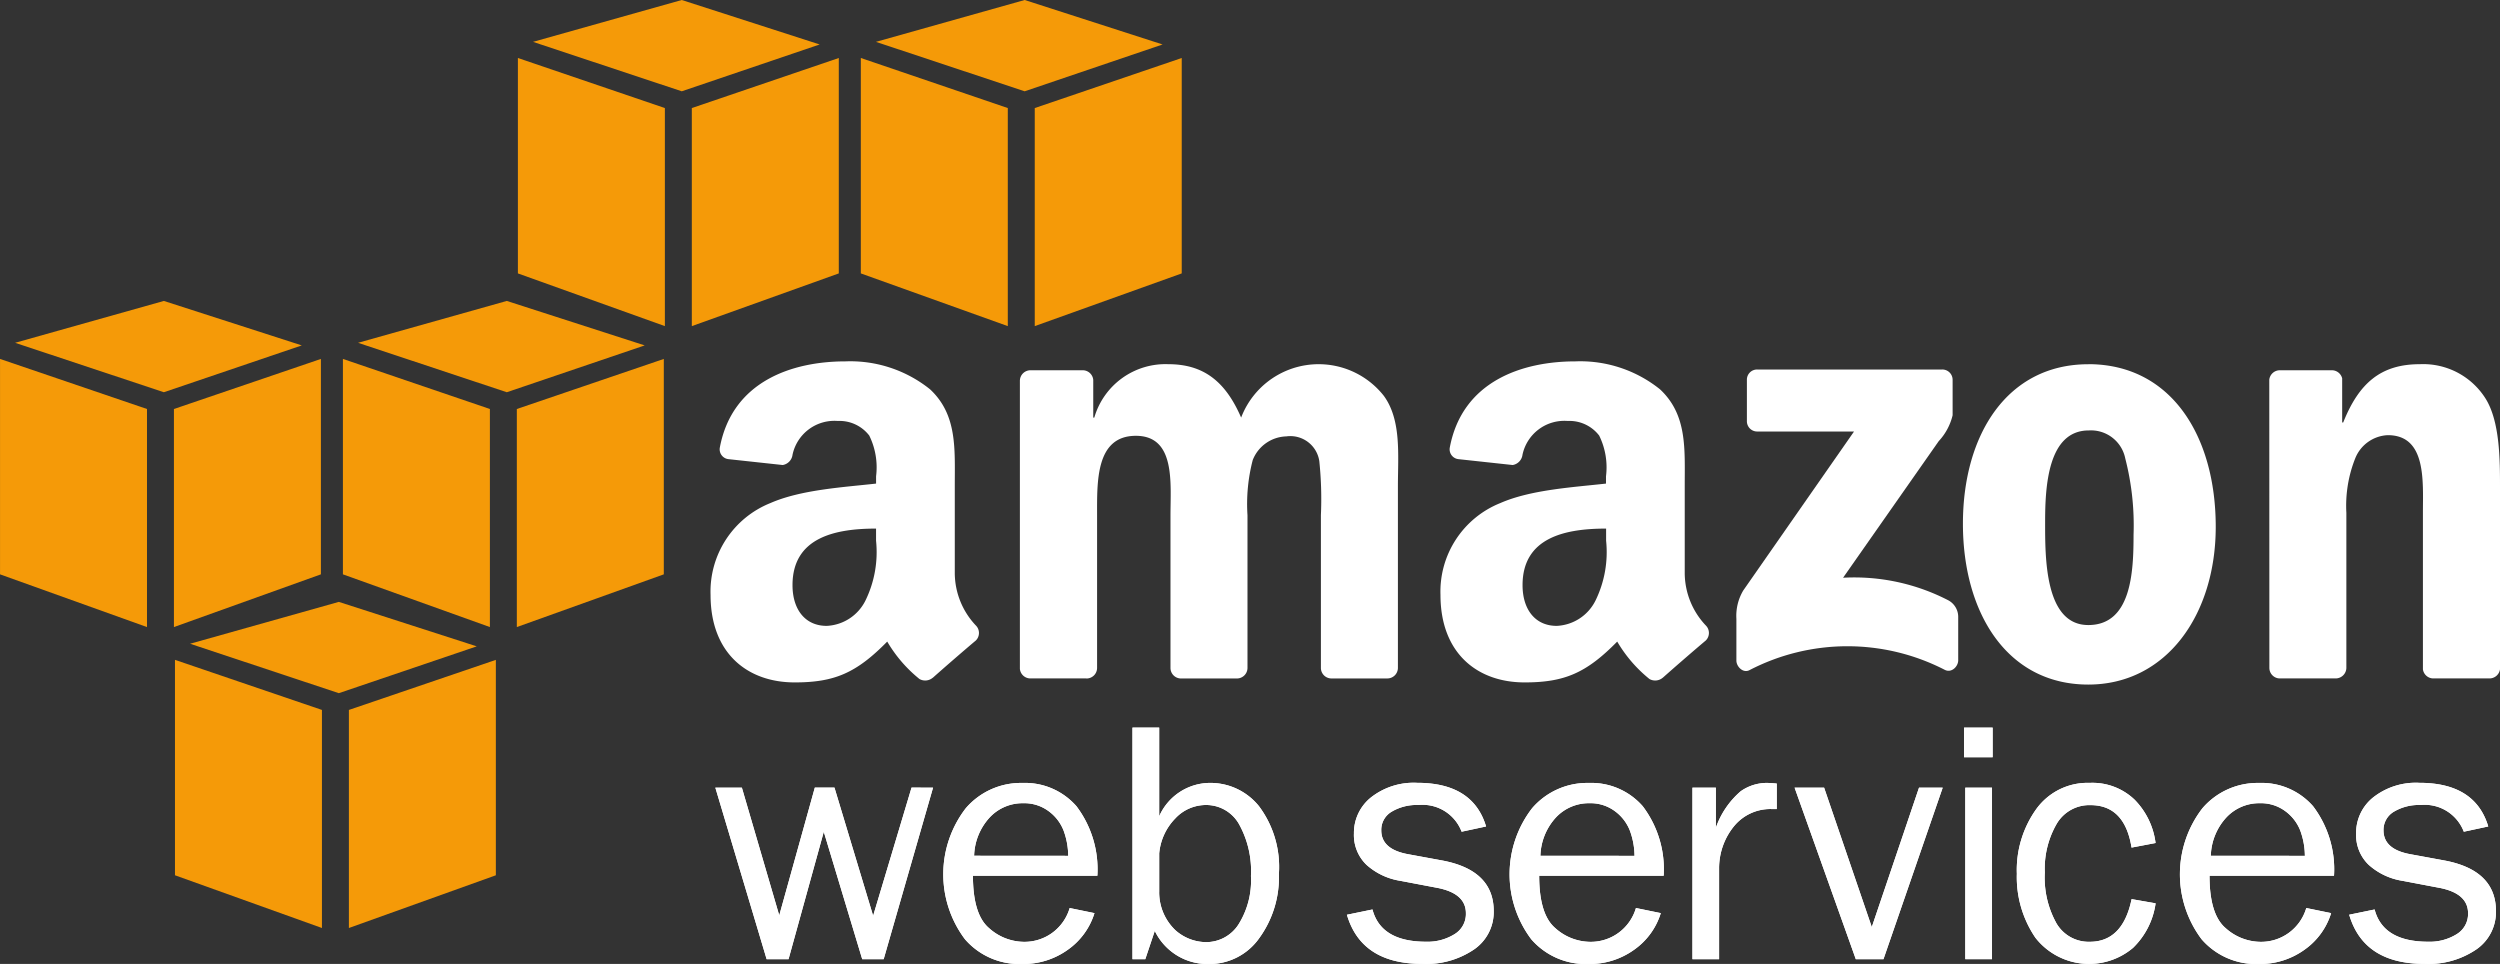 <svg xmlns="http://www.w3.org/2000/svg" width="178.294" height="68.747" viewBox="0 0 178.294 68.747"><rect x="0" y="0" width="178.294" height="68.747" fill="#333333" stroke="none"/><defs><style>.a{fill:#f59a08;}.a,.b{fill-rule:evenodd;}.b{fill:#fff;}</style></defs><g transform="translate(-0.498 -0.37)"><g transform="translate(0.498 0.37)"><path class="a" d="M28.821,86.78,18.34,83.019V67.657l10.481,3.571V86.78" transform="translate(-5.861 -20.597)"/><path class="a" d="M36.075,86.78l10.481-3.76V67.657L36.075,71.228V86.78" transform="translate(-11.193 -20.597)"/><path class="a" d="M19.88,64.731l10.608-2.986,9.836,3.171-9.836,3.339L19.88,64.731" transform="translate(-6.324 -18.82)"/><path class="a" d="M10.979,56.093.5,52.333V36.97l10.481,3.571V56.093" transform="translate(-0.498 -11.372)"/><path class="a" d="M18.233,56.093l10.482-3.76V36.97L18.233,40.541V56.093" transform="translate(-5.829 -11.372)"/><path class="a" d="M2.038,34.043l10.609-2.986,9.836,3.171-9.836,3.34L2.038,34.043" transform="translate(-0.961 -9.595)"/><path class="a" d="M45.948,56.093l-10.482-3.76V36.97l10.482,3.571V56.093" transform="translate(-11.01 -11.372)"/><path class="a" d="M53.2,56.093l10.482-3.76V36.97L53.2,40.541V56.093" transform="translate(-16.341 -11.372)"/><path class="a" d="M37.008,34.043l10.608-2.986,9.836,3.171-9.836,3.34L37.008,34.043" transform="translate(-11.473 -9.595)"/><path class="a" d="M63.79,25.405,53.308,21.646V6.283L63.79,9.853V25.405" transform="translate(-16.373 -2.147)"/><path class="a" d="M71.044,25.405l10.482-3.759V6.283L71.044,9.853V25.405" transform="translate(-21.705 -2.147)"/><path class="a" d="M54.849,3.356,65.457.37l9.836,3.171-9.836,3.34L54.849,3.356" transform="translate(-16.836 -0.37)"/><path class="a" d="M98.76,25.405,88.278,21.646V6.283L98.76,9.853V25.405" transform="translate(-26.886 -2.147)"/><path class="a" d="M106.013,25.405l10.482-3.759V6.283l-10.482,3.57V25.405" transform="translate(-32.217 -2.147)"/><path class="a" d="M89.818,3.356,100.426.37l9.836,3.171-9.836,3.34L89.818,3.356" transform="translate(-27.349 -0.37)"/><path class="b" d="M88.968,80.69,85.447,92.921h-1.53l-2.741-9.085-2.513,9.085H77.1L73.443,80.69h1.892L78,89.8l2.538-9.115h1.4l2.758,9.144,2.74-9.144Z" transform="translate(-22.426 -24.515)"/><path class="b" d="M88.968,80.69,85.447,92.921h-1.53l-2.741-9.085-2.513,9.085H77.1L73.443,80.69h1.892L78,89.8l2.538-9.115h1.4l2.758,9.144,2.74-9.144Z" transform="translate(-22.426 -24.515)"/><path class="b" d="M105.694,89.127l1.773.364a4.986,4.986,0,0,1-1.885,2.6,5.431,5.431,0,0,1-3.3,1.028,5.129,5.129,0,0,1-4.05-1.764,7.712,7.712,0,0,1,.06-9.347,5.186,5.186,0,0,1,4.038-1.8,4.875,4.875,0,0,1,3.851,1.658,7.457,7.457,0,0,1,1.493,4.96H98.8q0,2.775,1.16,3.744a3.77,3.77,0,0,0,2.452.969,3.352,3.352,0,0,0,3.286-2.408Zm-.1-3.722a5.307,5.307,0,0,0-.339-1.828,3.119,3.119,0,0,0-1.063-1.362,2.914,2.914,0,0,0-1.8-.563,3.212,3.212,0,0,0-2.4,1.017A4.212,4.212,0,0,0,98.884,85.4Z" transform="translate(-29.412 -24.369)"/><path class="b" d="M105.694,89.127l1.773.364a4.986,4.986,0,0,1-1.885,2.6,5.431,5.431,0,0,1-3.3,1.028,5.129,5.129,0,0,1-4.05-1.764,7.712,7.712,0,0,1,.06-9.347,5.186,5.186,0,0,1,4.038-1.8,4.875,4.875,0,0,1,3.851,1.658,7.457,7.457,0,0,1,1.493,4.96H98.8q0,2.775,1.16,3.744a3.77,3.77,0,0,0,2.452.969,3.352,3.352,0,0,0,3.286-2.408Zm-.1-3.722a5.307,5.307,0,0,0-.339-1.828,3.119,3.119,0,0,0-1.063-1.362,2.914,2.914,0,0,0-1.8-.563,3.212,3.212,0,0,0-2.4,1.017A4.212,4.212,0,0,0,98.884,85.4Z" transform="translate(-29.412 -24.369)"/><path class="b" d="M116.893,91.08h-.916V74.566h1.906v6.322a3.984,3.984,0,0,1,3.6-2.378A4.448,4.448,0,0,1,125,80.171,7.232,7.232,0,0,1,126.42,85a7.375,7.375,0,0,1-1.4,4.576,4.349,4.349,0,0,1-3.633,1.85,4.175,4.175,0,0,1-3.819-2.364l-.679,2.024Zm.99-4.8a3.723,3.723,0,0,0,1.155,2.734,3.329,3.329,0,0,0,2.159.851,2.738,2.738,0,0,0,2.341-1.261,5.9,5.9,0,0,0,.889-3.454,6.889,6.889,0,0,0-.858-3.714,2.685,2.685,0,0,0-2.383-1.351,2.987,2.987,0,0,0-2.159.962,4.082,4.082,0,0,0-1.143,2.487v2.747Z" transform="translate(-35.212 -22.674)"/><path class="b" d="M116.893,91.08h-.916V74.566h1.906v6.322a3.984,3.984,0,0,1,3.6-2.378A4.448,4.448,0,0,1,125,80.171,7.232,7.232,0,0,1,126.42,85a7.375,7.375,0,0,1-1.4,4.576,4.349,4.349,0,0,1-3.633,1.85,4.175,4.175,0,0,1-3.819-2.364l-.679,2.024Zm.99-4.8a3.723,3.723,0,0,0,1.155,2.734,3.329,3.329,0,0,0,2.159.851,2.738,2.738,0,0,0,2.341-1.261,5.9,5.9,0,0,0,.889-3.454,6.889,6.889,0,0,0-.858-3.714,2.685,2.685,0,0,0-2.383-1.351,2.987,2.987,0,0,0-2.159.962,4.082,4.082,0,0,0-1.143,2.487v2.747Z" transform="translate(-35.212 -22.674)"/><path class="b" d="M137.853,89.606l1.817-.375q.606,2.3,3.828,2.3a3.63,3.63,0,0,0,2.01-.531,1.684,1.684,0,0,0,.824-1.5q0-1.436-2.1-1.823l-2.576-.49a4.7,4.7,0,0,1-2.409-1.138,2.943,2.943,0,0,1-.9-2.241,3.239,3.239,0,0,1,1.222-2.573,4.922,4.922,0,0,1,3.29-1.036q3.98,0,4.912,3.111l-1.743.375a2.979,2.979,0,0,0-3.083-1.905,3.48,3.48,0,0,0-1.905.476,1.5,1.5,0,0,0-.743,1.331q0,1.348,1.9,1.7l2.381.438q3.74.678,3.739,3.626a3.236,3.236,0,0,1-1.392,2.722,6.052,6.052,0,0,1-3.705,1.038q-4.346,0-5.375-3.51Z" transform="translate(-41.788 -24.369)"/><path class="b" d="M137.853,89.606l1.817-.375q.606,2.3,3.828,2.3a3.63,3.63,0,0,0,2.01-.531,1.684,1.684,0,0,0,.824-1.5q0-1.436-2.1-1.823l-2.576-.49a4.7,4.7,0,0,1-2.409-1.138,2.943,2.943,0,0,1-.9-2.241,3.239,3.239,0,0,1,1.222-2.573,4.922,4.922,0,0,1,3.29-1.036q3.98,0,4.912,3.111l-1.743.375a2.979,2.979,0,0,0-3.083-1.905,3.48,3.48,0,0,0-1.905.476,1.5,1.5,0,0,0-.743,1.331q0,1.348,1.9,1.7l2.381.438q3.74.678,3.739,3.626a3.236,3.236,0,0,1-1.392,2.722,6.052,6.052,0,0,1-3.705,1.038q-4.346,0-5.375-3.51Z" transform="translate(-41.788 -24.369)"/><path class="b" d="M163.444,89.127l1.772.364a4.977,4.977,0,0,1-1.886,2.6,5.426,5.426,0,0,1-3.3,1.028,5.127,5.127,0,0,1-4.05-1.764,7.71,7.71,0,0,1,.061-9.347,5.185,5.185,0,0,1,4.038-1.8,4.876,4.876,0,0,1,3.85,1.658,7.452,7.452,0,0,1,1.493,4.96h-8.878q0,2.775,1.16,3.744a3.773,3.773,0,0,0,2.453.969,3.352,3.352,0,0,0,3.286-2.408Zm-.1-3.722A5.317,5.317,0,0,0,163,83.577a3.122,3.122,0,0,0-1.063-1.362,2.914,2.914,0,0,0-1.8-.563,3.214,3.214,0,0,0-2.4,1.017,4.212,4.212,0,0,0-1.106,2.735Z" transform="translate(-46.773 -24.369)"/><path class="b" d="M163.444,89.127l1.772.364a4.977,4.977,0,0,1-1.886,2.6,5.426,5.426,0,0,1-3.3,1.028,5.127,5.127,0,0,1-4.05-1.764,7.71,7.71,0,0,1,.061-9.347,5.185,5.185,0,0,1,4.038-1.8,4.876,4.876,0,0,1,3.85,1.658,7.452,7.452,0,0,1,1.493,4.96h-8.878q0,2.775,1.16,3.744a3.773,3.773,0,0,0,2.453.969,3.352,3.352,0,0,0,3.286-2.408Zm-.1-3.722A5.317,5.317,0,0,0,163,83.577a3.122,3.122,0,0,0-1.063-1.362,2.914,2.914,0,0,0-1.8-.563,3.214,3.214,0,0,0-2.4,1.017,4.212,4.212,0,0,0-1.106,2.735Z" transform="translate(-46.773 -24.369)"/><path class="b" d="M174.983,92.775h-1.905V80.544h1.67V83.4a6.073,6.073,0,0,1,1.772-2.6,3.24,3.24,0,0,1,1.821-.594q.29,0,.75.045v1.817H178.7a3.346,3.346,0,0,0-2.609,1.167,4.727,4.727,0,0,0-1.112,3.067v6.475Z" transform="translate(-52.377 -24.369)"/><path class="b" d="M174.983,92.775h-1.905V80.544h1.67V83.4a6.073,6.073,0,0,1,1.772-2.6,3.24,3.24,0,0,1,1.821-.594q.29,0,.75.045v1.817H178.7a3.346,3.346,0,0,0-2.609,1.167,4.727,4.727,0,0,0-1.112,3.067v6.475Z" transform="translate(-52.377 -24.369)"/><path class="b" d="M194.057,80.69l-4.223,12.231h-1.974L183.495,80.69H185.6l3.4,9.942,3.369-9.942Z" transform="translate(-55.509 -24.515)"/><path class="b" d="M194.057,80.69l-4.223,12.231h-1.974L183.495,80.69H185.6l3.4,9.942,3.369-9.942Z" transform="translate(-55.509 -24.515)"/><path class="b" d="M200.774,74.566h2.039v2.113h-2.039Zm.089,4.283h1.905V91.08h-1.905Z" transform="translate(-60.703 -22.674)"/><path class="b" d="M200.774,74.566h2.039v2.113h-2.039Zm.089,4.283h1.905V91.08h-1.905Z" transform="translate(-60.703 -22.674)"/><path class="b" d="M214.342,88.492l1.713.3a5.472,5.472,0,0,1-1.609,3.174,4.857,4.857,0,0,1-6.963-.72,7.674,7.674,0,0,1-1.325-4.558,7.47,7.47,0,0,1,1.4-4.636,4.513,4.513,0,0,1,3.8-1.849,4.342,4.342,0,0,1,3.2,1.2,5.354,5.354,0,0,1,1.494,3.087l-1.713.327q-.484-3.027-2.926-3.028A2.7,2.7,0,0,0,209,83.122a6.388,6.388,0,0,0-.847,3.466,6.7,6.7,0,0,0,.84,3.647,2.662,2.662,0,0,0,2.364,1.3q2.356,0,2.986-3.043Z" transform="translate(-62.322 -24.369)"/><path class="b" d="M214.342,88.492l1.713.3a5.472,5.472,0,0,1-1.609,3.174,4.857,4.857,0,0,1-6.963-.72,7.674,7.674,0,0,1-1.325-4.558,7.47,7.47,0,0,1,1.4-4.636,4.513,4.513,0,0,1,3.8-1.849,4.342,4.342,0,0,1,3.2,1.2,5.354,5.354,0,0,1,1.494,3.087l-1.713.327q-.484-3.027-2.926-3.028A2.7,2.7,0,0,0,209,83.122a6.388,6.388,0,0,0-.847,3.466,6.7,6.7,0,0,0,.84,3.647,2.662,2.662,0,0,0,2.364,1.3q2.356,0,2.986-3.043Z" transform="translate(-62.322 -24.369)"/><path class="b" d="M231.8,89.127l1.772.364a4.979,4.979,0,0,1-1.886,2.6,5.426,5.426,0,0,1-3.3,1.028,5.128,5.128,0,0,1-4.05-1.764,7.71,7.71,0,0,1,.061-9.347,5.186,5.186,0,0,1,4.038-1.8,4.876,4.876,0,0,1,3.85,1.658,7.452,7.452,0,0,1,1.493,4.96H224.9q0,2.775,1.16,3.744a3.772,3.772,0,0,0,2.453.969,3.353,3.353,0,0,0,3.286-2.408Zm-.1-3.722a5.307,5.307,0,0,0-.339-1.828,3.118,3.118,0,0,0-1.063-1.362,2.915,2.915,0,0,0-1.8-.563,3.211,3.211,0,0,0-2.4,1.017,4.207,4.207,0,0,0-1.106,2.735Z" transform="translate(-67.322 -24.369)"/><path class="b" d="M231.8,89.127l1.772.364a4.979,4.979,0,0,1-1.886,2.6,5.426,5.426,0,0,1-3.3,1.028,5.128,5.128,0,0,1-4.05-1.764,7.71,7.71,0,0,1,.061-9.347,5.186,5.186,0,0,1,4.038-1.8,4.876,4.876,0,0,1,3.85,1.658,7.452,7.452,0,0,1,1.493,4.96H224.9q0,2.775,1.16,3.744a3.772,3.772,0,0,0,2.453.969,3.353,3.353,0,0,0,3.286-2.408Zm-.1-3.722a5.307,5.307,0,0,0-.339-1.828,3.118,3.118,0,0,0-1.063-1.362,2.915,2.915,0,0,0-1.8-.563,3.211,3.211,0,0,0-2.4,1.017,4.207,4.207,0,0,0-1.106,2.735Z" transform="translate(-67.322 -24.369)"/><path class="b" d="M240.042,89.606l1.818-.375q.605,2.3,3.827,2.3A3.628,3.628,0,0,0,247.7,91a1.685,1.685,0,0,0,.824-1.5q0-1.436-2.1-1.823l-2.576-.49a4.7,4.7,0,0,1-2.408-1.138,2.943,2.943,0,0,1-.9-2.241,3.238,3.238,0,0,1,1.222-2.573,4.921,4.921,0,0,1,3.291-1.036q3.979,0,4.911,3.111l-1.743.375a2.979,2.979,0,0,0-3.083-1.905,3.477,3.477,0,0,0-1.9.476,1.5,1.5,0,0,0-.744,1.331q0,1.348,1.9,1.7l2.381.438q3.739.678,3.739,3.626a3.235,3.235,0,0,1-1.392,2.722,6.053,6.053,0,0,1-3.7,1.038q-4.347,0-5.376-3.51Z" transform="translate(-72.508 -24.369)"/><path class="b" d="M240.042,89.606l1.818-.375q.605,2.3,3.827,2.3A3.628,3.628,0,0,0,247.7,91a1.685,1.685,0,0,0,.824-1.5q0-1.436-2.1-1.823l-2.576-.49a4.7,4.7,0,0,1-2.408-1.138,2.943,2.943,0,0,1-.9-2.241,3.238,3.238,0,0,1,1.222-2.573,4.921,4.921,0,0,1,3.291-1.036q3.979,0,4.911,3.111l-1.743.375a2.979,2.979,0,0,0-3.083-1.905,3.477,3.477,0,0,0-1.9.476,1.5,1.5,0,0,0-.744,1.331q0,1.348,1.9,1.7l2.381.438q3.739.678,3.739,3.626a3.235,3.235,0,0,1-1.392,2.722,6.053,6.053,0,0,1-3.7,1.038q-4.347,0-5.376-3.51Z" transform="translate(-72.508 -24.369)"/><path class="b" d="M178.308,41.729V38.792a.726.726,0,0,1,.744-.744h13.168a.735.735,0,0,1,.76.742v2.52a4.112,4.112,0,0,1-.992,1.85l-6.82,9.739a14.6,14.6,0,0,1,7.511,1.613,1.343,1.343,0,0,1,.7,1.147V58.79c0,.432-.473.932-.969.672a15.166,15.166,0,0,0-13.914.025c-.458.244-.937-.249-.937-.681v-2.98a3.543,3.543,0,0,1,.49-2.019l7.9-11.337h-6.88a.732.732,0,0,1-.761-.74" transform="translate(-53.724 -11.696)"/><path class="b" d="M109.22,59.917h-4.006a.755.755,0,0,1-.717-.677l0-20.561a.756.756,0,0,1,.773-.74H109a.755.755,0,0,1,.729.69v2.685h.075a5.285,5.285,0,0,1,5.272-3.808c2.506,0,4.076,1.211,5.2,3.808a5.917,5.917,0,0,1,10.171-1.558c1.271,1.73,1.01,4.24,1.01,6.447l0,12.975a.756.756,0,0,1-.773.74h-4a.752.752,0,0,1-.719-.738v-10.9a26.23,26.23,0,0,0-.113-3.851,2.088,2.088,0,0,0-2.355-1.774,2.657,2.657,0,0,0-2.394,1.688,12.439,12.439,0,0,0-.374,3.937v10.9a.756.756,0,0,1-.773.74h-4a.752.752,0,0,1-.719-.738l0-10.9c0-2.293.374-5.668-2.468-5.668-2.88,0-2.767,3.288-2.767,5.668l0,10.9a.755.755,0,0,1-.773.74" transform="translate(-31.761 -11.533)"/><path class="b" d="M209.6,37.505c5.9,0,9.089,5.105,9.089,11.6,0,6.273-3.524,11.25-9.089,11.25-5.787,0-8.941-5.106-8.941-11.466,0-6.4,3.191-11.379,8.941-11.379Zm.037,4.726c-2.931,0-3.116,4.024-3.116,6.533s-.037,7.346,3.079,7.346c3.08,0,3.228-3.8,3.228-6.437a19.149,19.149,0,0,0-.593-5.452,2.492,2.492,0,0,0-2.6-1.99Z" transform="translate(-60.668 -11.533)"/><path class="b" d="M236.616,59.917h-3.991a.752.752,0,0,1-.719-.738L231.9,38.61a.759.759,0,0,1,.77-.671h3.716a.761.761,0,0,1,.712.576v3.145h.075c1.122-2.812,2.692-4.153,5.459-4.153a5.252,5.252,0,0,1,4.675,2.423c1.047,1.644,1.047,4.413,1.047,6.4V59.269a.76.76,0,0,1-.768.648H243.57a.755.755,0,0,1-.713-.648V48.106c0-2.25.262-5.538-2.506-5.538a2.621,2.621,0,0,0-2.318,1.644,9.142,9.142,0,0,0-.636,3.894V59.177a.767.767,0,0,1-.78.74" transform="translate(-70.06 -11.533)"/><path class="b" d="M159.2,50.013a7.863,7.863,0,0,1-.749,4.25,3.254,3.254,0,0,1-2.774,1.821c-1.536,0-2.436-1.171-2.436-2.905,0-3.412,3.061-4.033,5.959-4.033v.867Zm4.039,9.768a.83.83,0,0,1-.947.093,9.786,9.786,0,0,1-2.3-2.67c-2.2,2.24-3.757,2.912-6.605,2.912-3.373,0-6-2.081-6-6.244a6.8,6.8,0,0,1,4.272-6.548c2.174-.954,5.21-1.127,7.533-1.388v-.52a5.13,5.13,0,0,0-.487-2.905,2.676,2.676,0,0,0-2.248-1.041,3.05,3.05,0,0,0-3.22,2.406.846.846,0,0,1-.7.736l-3.883-.42a.705.705,0,0,1-.6-.838c.892-4.711,5.146-6.134,8.959-6.134a9.086,9.086,0,0,1,6.033,1.995c1.949,1.821,1.761,4.249,1.761,6.895v6.242a5.471,5.471,0,0,0,1.513,3.713.755.755,0,0,1-.014,1.064c-.818.686-2.272,1.949-3.072,2.661l-.009-.009Z" transform="translate(-44.656 -11.448)"/><path class="b" d="M84.756,50.013a7.859,7.859,0,0,1-.749,4.25,3.253,3.253,0,0,1-2.773,1.821c-1.536,0-2.436-1.171-2.436-2.905,0-3.412,3.061-4.033,5.958-4.033v.867ZM88.8,59.781a.83.83,0,0,1-.947.093,9.773,9.773,0,0,1-2.3-2.67c-2.2,2.24-3.757,2.912-6.6,2.912-3.373,0-6-2.081-6-6.244a6.8,6.8,0,0,1,4.272-6.548c2.174-.954,5.21-1.127,7.533-1.388v-.52a5.134,5.134,0,0,0-.487-2.905A2.678,2.678,0,0,0,82.02,41.47a3.051,3.051,0,0,0-3.22,2.406.846.846,0,0,1-.7.736l-3.883-.42a.705.705,0,0,1-.6-.838c.892-4.711,5.146-6.134,8.959-6.134a9.088,9.088,0,0,1,6.034,1.995c1.949,1.821,1.761,4.249,1.761,6.895v6.242a5.473,5.473,0,0,0,1.512,3.713.755.755,0,0,1-.013,1.064c-.818.686-2.273,1.949-3.072,2.661l-.009-.009Z" transform="translate(-22.278 -11.448)"/></g></g></svg>
